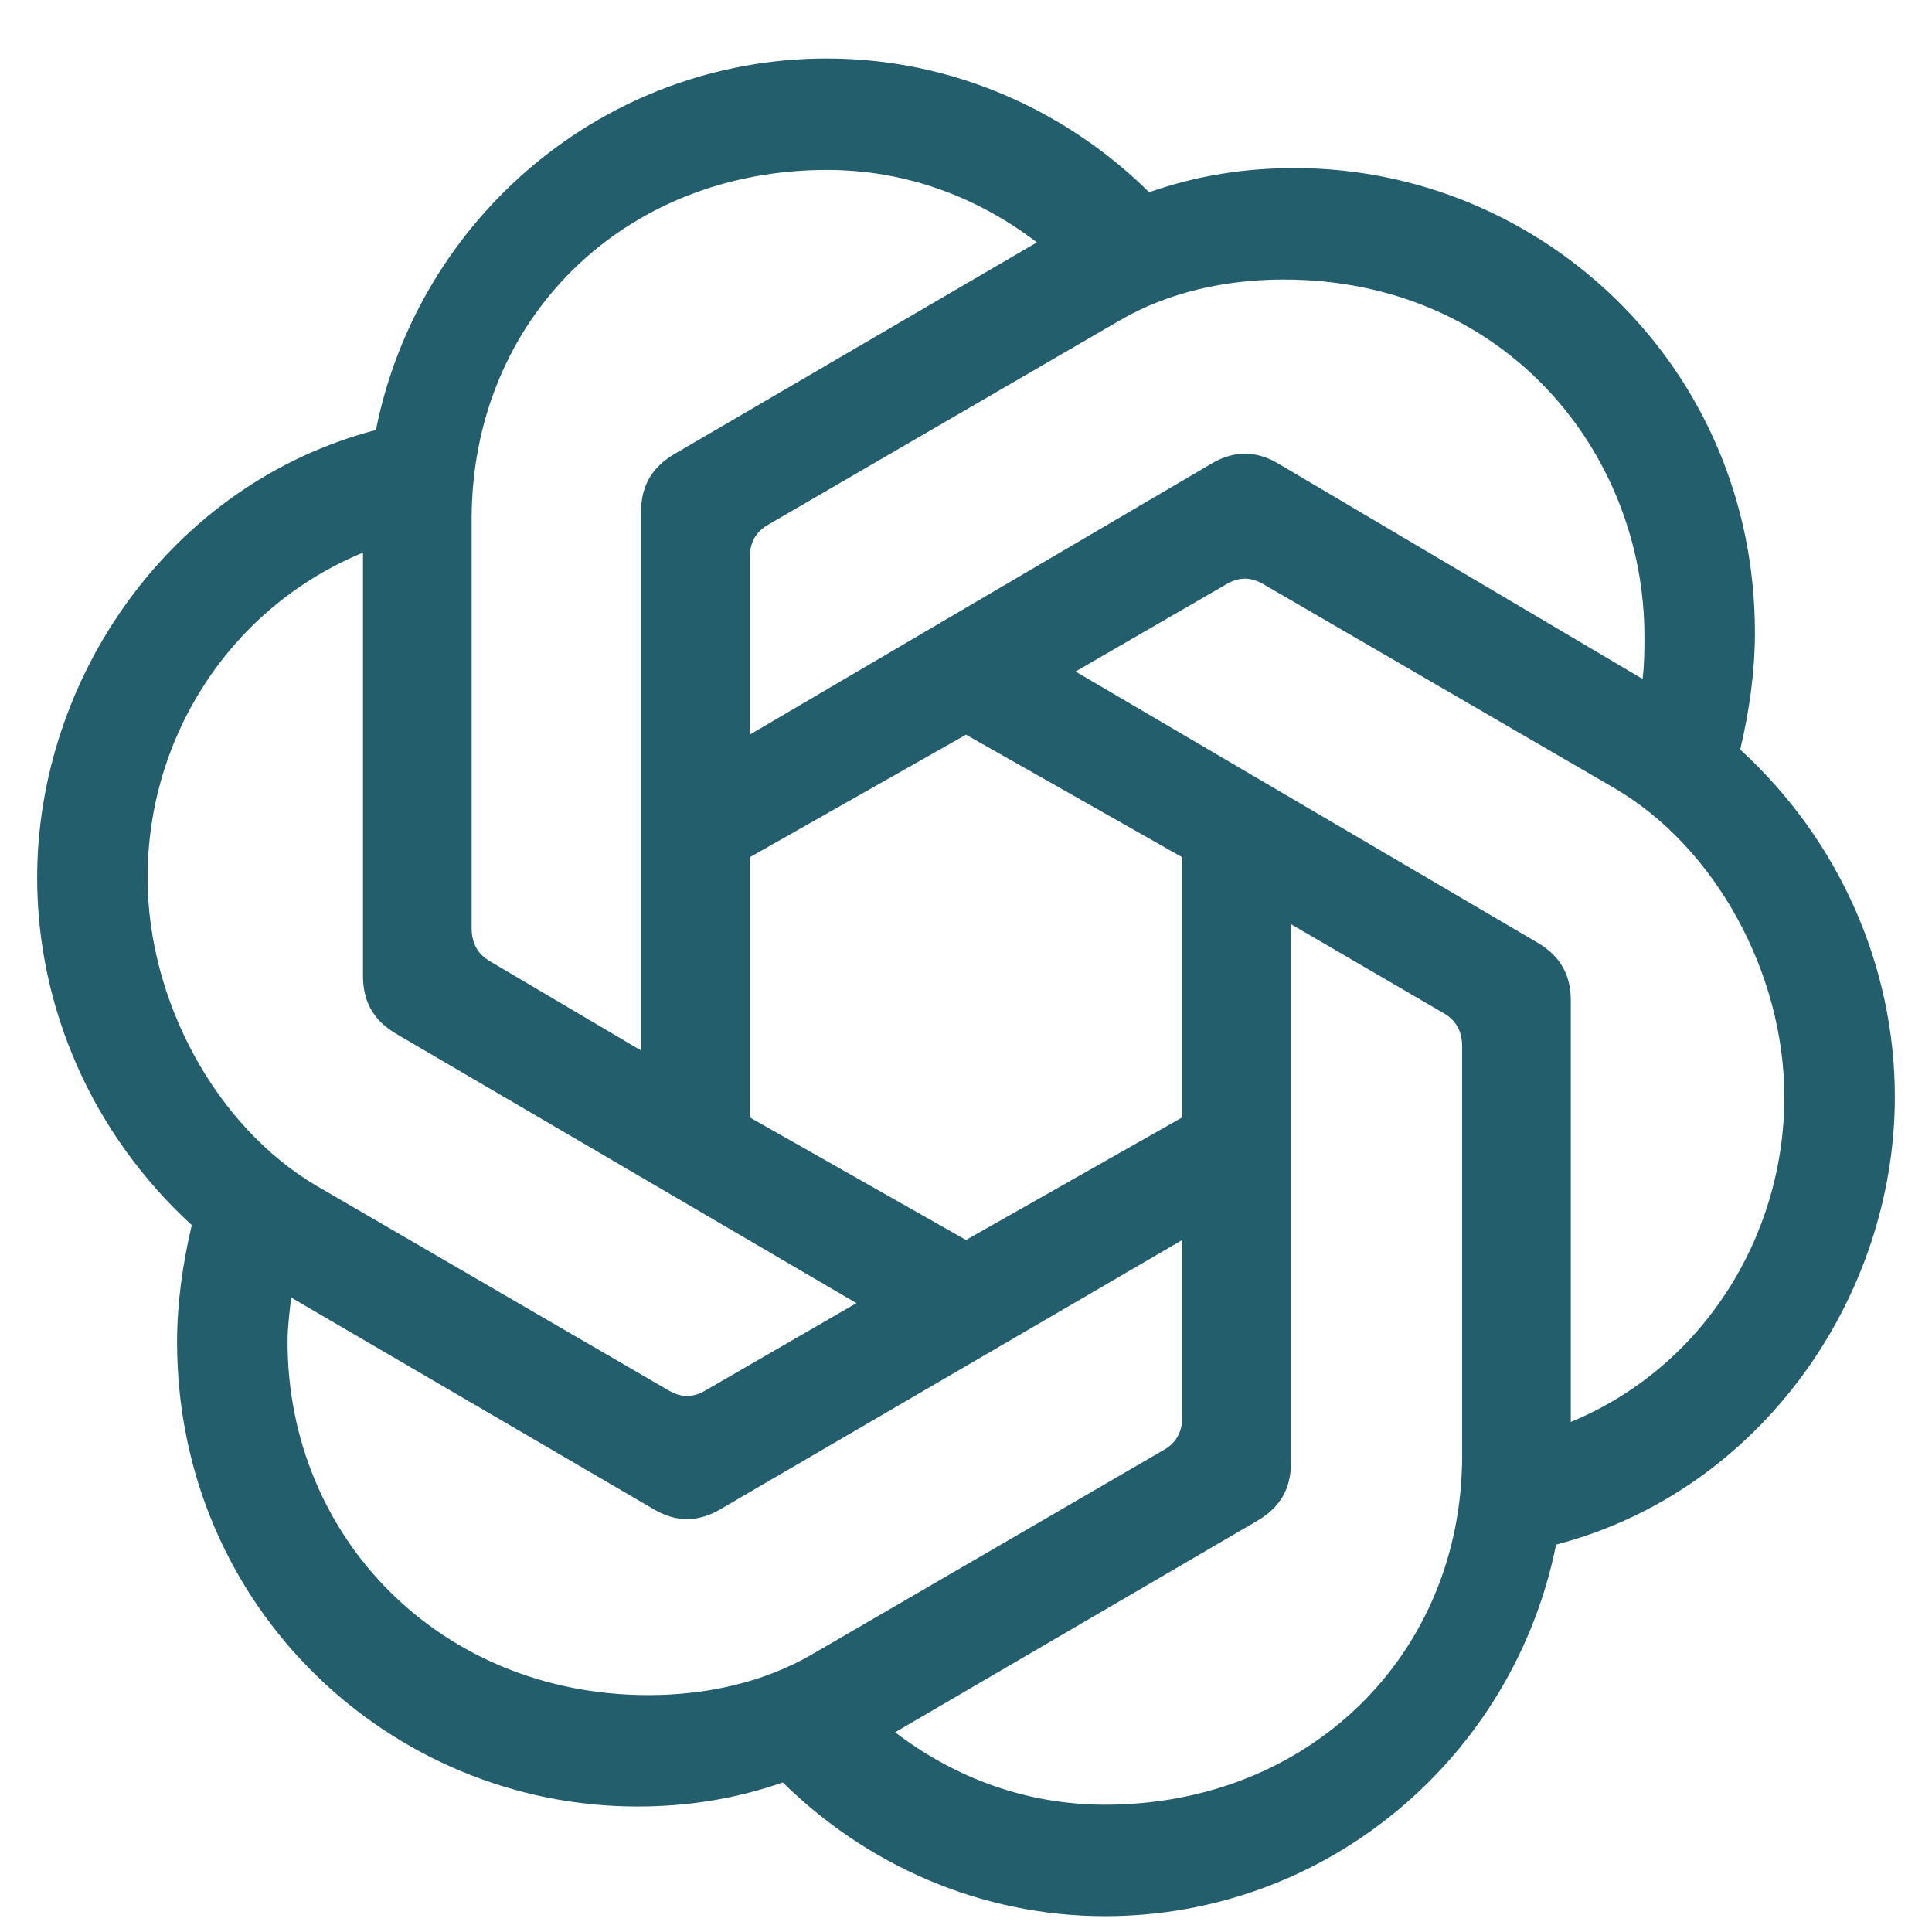 <svg width="26" height="26" viewBox="0 0 26 26" fill="none" xmlns="http://www.w3.org/2000/svg">
<g clip-path="url(#clip0_1916_18972)">
<path d="M10.089 9.887V7.512C10.089 7.312 10.163 7.161 10.336 7.062L15.069 4.312C15.713 3.937 16.481 3.762 17.274 3.762C20.247 3.762 22.13 6.087 22.13 8.562C22.13 8.737 22.13 8.937 22.105 9.137L17.2 6.237C16.902 6.062 16.605 6.062 16.308 6.237L10.089 9.887ZM21.139 19.137V13.461C21.139 13.111 20.99 12.861 20.693 12.687L14.474 9.037L16.506 7.861C16.679 7.762 16.828 7.762 17.001 7.861L21.734 10.611C23.097 11.412 24.013 13.111 24.013 14.761C24.013 16.661 22.898 18.411 21.139 19.136V19.137ZM8.627 14.137L6.595 12.937C6.422 12.837 6.347 12.687 6.347 12.487V6.987C6.347 4.312 8.379 2.287 11.129 2.287C12.17 2.287 13.136 2.637 13.954 3.262L9.073 6.112C8.776 6.287 8.627 6.537 8.627 6.887V14.137L8.627 14.137ZM13 16.687L10.089 15.037V11.537L13 9.887L15.911 11.537V15.037L13 16.687ZM14.871 24.287C13.83 24.287 12.864 23.937 12.046 23.312L16.927 20.462C17.224 20.287 17.373 20.037 17.373 19.686V12.437L19.43 13.636C19.603 13.736 19.677 13.886 19.677 14.086V19.587C19.677 22.261 17.621 24.287 14.871 24.287V24.287ZM8.998 18.712L4.266 15.962C2.903 15.162 1.986 13.462 1.986 11.812C1.986 9.887 3.126 8.162 4.885 7.437V13.137C4.885 13.487 5.034 13.737 5.331 13.912L11.526 17.537L9.494 18.712C9.321 18.812 9.172 18.812 8.998 18.712ZM8.726 22.812C5.926 22.812 3.87 20.687 3.87 18.062C3.87 17.862 3.895 17.662 3.919 17.462L8.8 20.312C9.097 20.487 9.395 20.487 9.692 20.312L15.911 16.687V19.062C15.911 19.262 15.837 19.412 15.663 19.512L10.931 22.262C10.287 22.637 9.519 22.812 8.726 22.812L8.726 22.812ZM14.871 25.787C17.869 25.787 20.371 23.637 20.941 20.787C23.716 20.061 25.5 17.436 25.5 14.762C25.5 13.011 24.757 11.312 23.419 10.087C23.543 9.562 23.617 9.037 23.617 8.512C23.617 4.937 20.743 2.262 17.423 2.262C16.754 2.262 16.11 2.361 15.465 2.587C14.35 1.487 12.814 0.787 11.129 0.787C8.131 0.787 5.629 2.937 5.059 5.787C2.284 6.512 0.5 9.137 0.5 11.812C0.5 13.562 1.243 15.261 2.581 16.487C2.457 17.012 2.383 17.537 2.383 18.061C2.383 21.636 5.257 24.311 8.577 24.311C9.246 24.311 9.89 24.212 10.535 23.987C11.649 25.087 13.186 25.787 14.871 25.787Z" fill="#235E6D"/>
</g>
<defs>
<clipPath id="clip0_1916_18972">
<rect width="25" height="25" fill="white" transform="translate(0.5 0.787)"/>
</clipPath>
</defs>
</svg>
